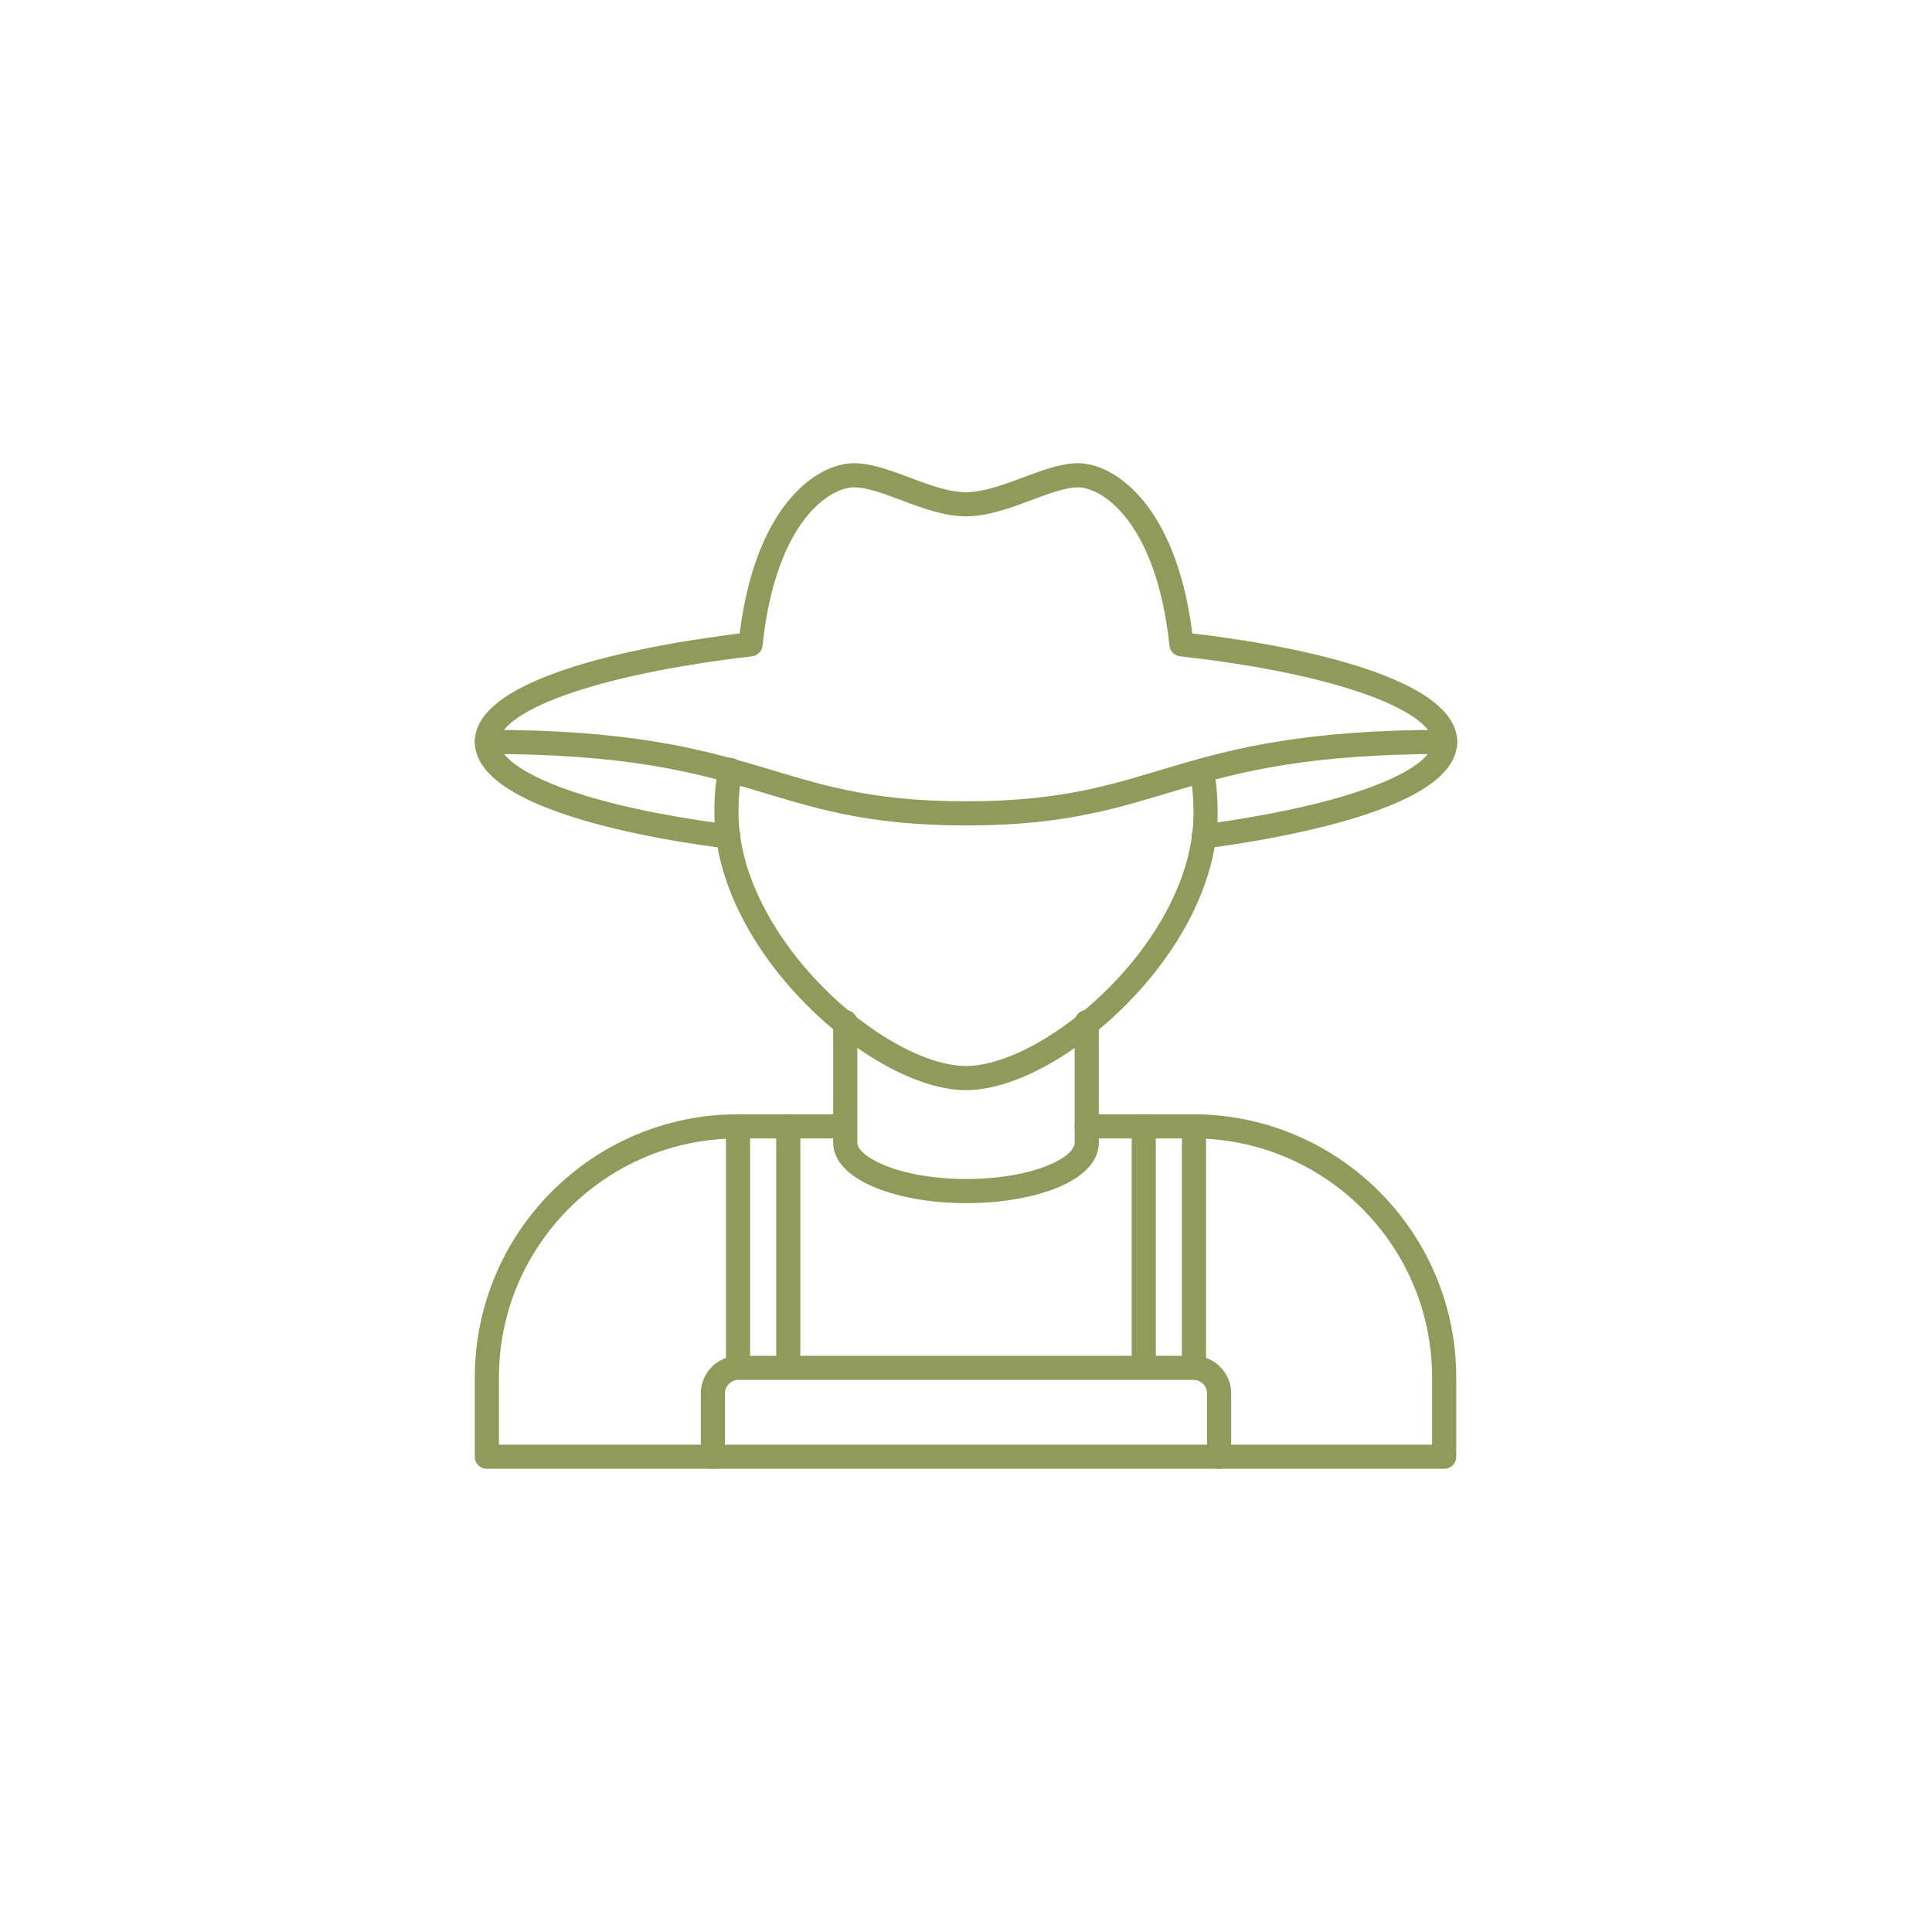 <?xml version="1.0" encoding="utf-8"?>
<!-- Generator: Adobe Illustrator 26.0.2, SVG Export Plug-In . SVG Version: 6.00 Build 0)  -->
<svg version="1.1" id="Layer_1" xmlns="http://www.w3.org/2000/svg" xmlns:xlink="http://www.w3.org/1999/xlink" x="0px" y="0px"
	 viewBox="0 0 200 200" style="enable-background:new 0 0 200 200;" xml:space="preserve">
<style type="text/css">
	.st0{fill:none;stroke:#909B5B;stroke-width:2.5;stroke-linecap:round;stroke-linejoin:round;}
	.st1{fill:none;stroke:#909B5B;stroke-width:2.499;stroke-linecap:round;stroke-linejoin:round;stroke-miterlimit:3.998;}
	.st2{fill:none;stroke:#F4BF24;stroke-width:2.5;stroke-linecap:round;stroke-linejoin:round;}
</style>
<g id="Group_231_00000029741349032209680700000011477230018208505771_">
	<path id="Path_7438_00000134970553095444057750000014169906888962590362_" class="st0" d="M124.4,79.8c0.3,1.4,0.4,2.9,0.4,4.4
		c0,13.7-15.8,27.4-24.8,27.4S75.2,97.8,75.2,84.1c0-1.5,0.1-2.9,0.4-4.4"/>
	<path id="Path_7439_00000074441489039962638820000007927200963142842303_" class="st0" d="M124.6,86.6c14.9-2,25-5.6,25-9.8
		c0-4.4-11.1-8.3-27.3-10.1c-1.4-13.4-7.5-17.5-10.7-17.5c-3.2,0-7.7,3-11.6,3s-8.3-3-11.6-3c-3.2,0-9.3,4-10.7,17.5
		c-16.2,1.9-27.3,5.7-27.3,10.1c0,4.2,10.1,7.9,25,9.8"/>
	<path id="Path_7440_00000156558251412761729920000007592782682228625544_" class="st0" d="M149.6,76.8c-28.5,0-28.9,7.4-49.6,7.4
		s-21-7.4-49.6-7.4"/>
	<path id="Path_7441_00000041996989838994431660000013226808634870158769_" class="st0" d="M112.5,116.6h11c14.3,0,26,11.6,26,26
		l0,0v8.2H50.4v-8.2c0-14.3,11.6-26,26-26h11"/>
	<path id="Path_7442_00000061442434005472251110000002357273986394563767_" class="st0" d="M87.5,105.8v12.5c0,2.7,5.6,5,12.5,5
		s12.5-2.2,12.5-5v-12.5"/>
	<line id="Line_32_00000169528737138256844510000006920038712223290248_" class="st0" x1="76.4" y1="116.6" x2="76.4" y2="141.5"/>
	<line id="Line_33_00000083787427662620565690000004317768276182525362_" class="st0" x1="81.6" y1="116.6" x2="81.6" y2="141.5"/>
	
		<line id="Line_34_00000016777762792734185430000010064220269164689032_" class="st0" x1="118.4" y1="116.6" x2="118.4" y2="141.5"/>
	
		<line id="Line_35_00000067944718497774689500000003947623877884413845_" class="st0" x1="123.6" y1="116.6" x2="123.6" y2="141.5"/>
	<path id="Path_7443_00000021120484303960504890000003564200673111108483_" class="st0" d="M126.2,150.8v-6.6c0-1.4-1.2-2.6-2.6-2.6
		H76.4c-1.4,0-2.6,1.2-2.6,2.6v6.6"/>
</g>
</svg>
